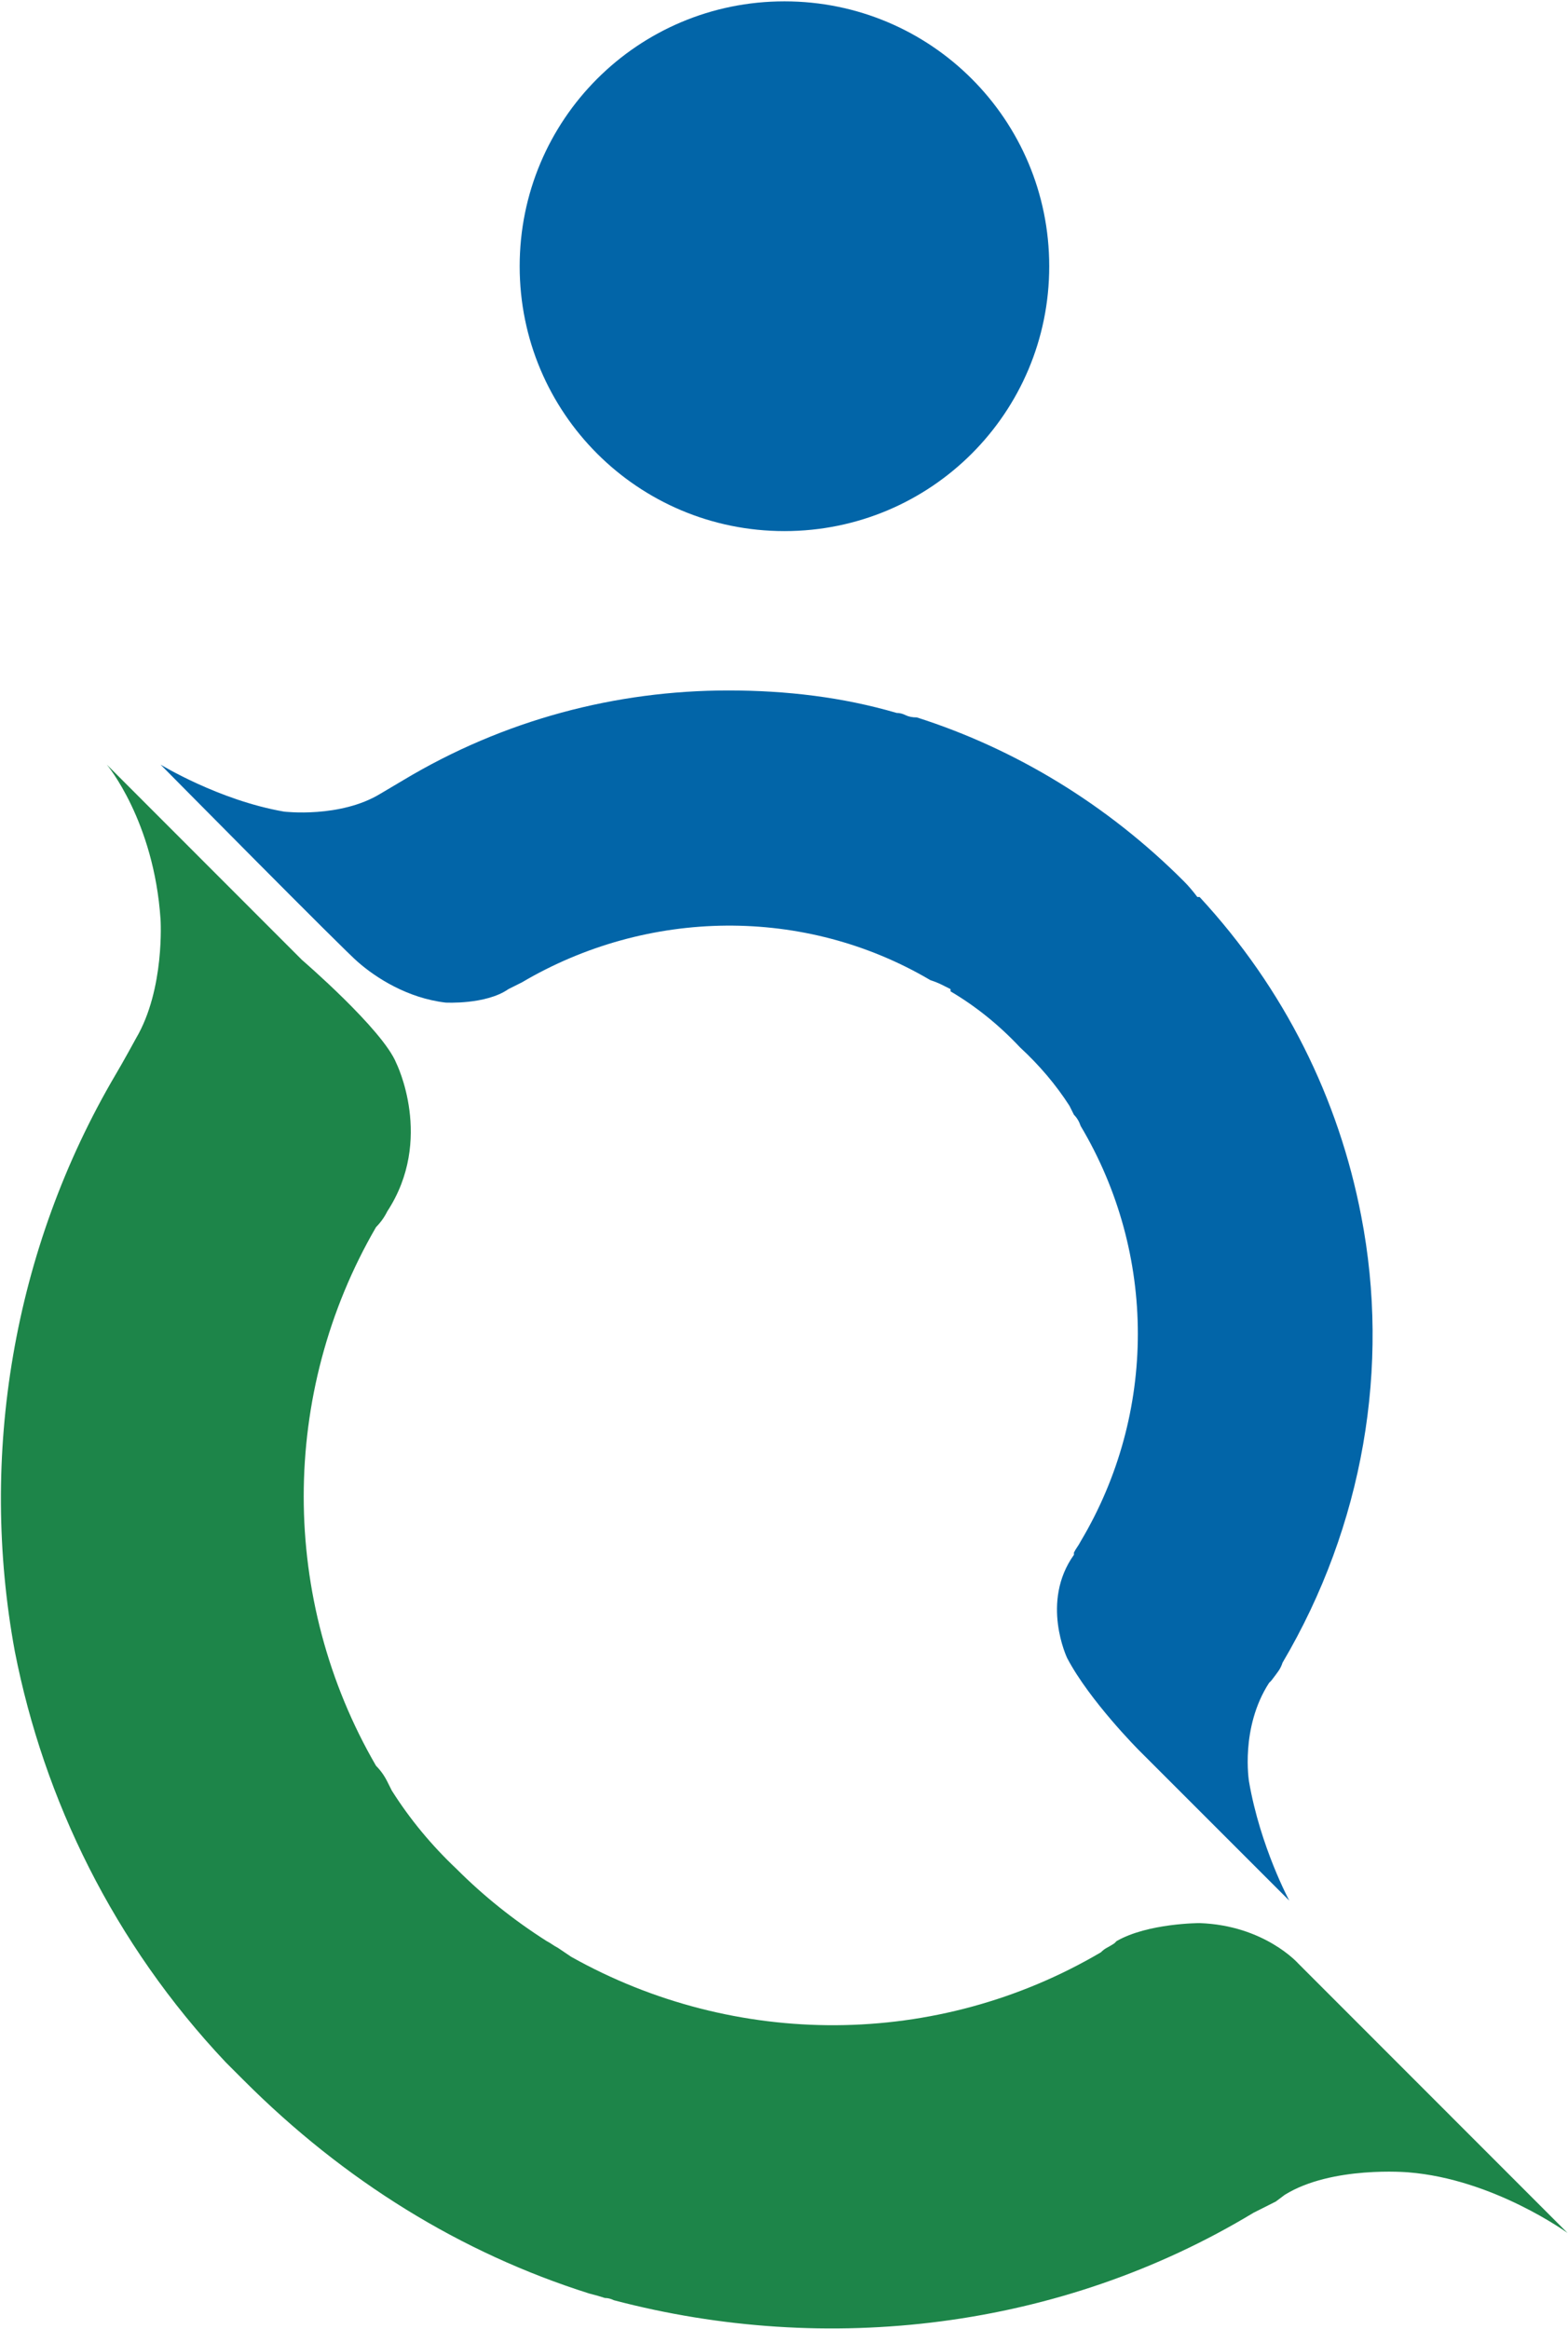 <svg version="1.2" xmlns="http://www.w3.org/2000/svg" viewBox="0 0 1047 1555" width="1047" height="1555">
	<title>enaya_saudi_en-2-pdf-svg</title>

	<style>
		.s0 { fill: #1d8549 } 
		.s1 { fill: #0265a8 } 
	</style>
	<g id="Clip-Path: Page 1" clip-path="url(#cp1)">
		<g id="Page 1">
			<path id="Path 14" class="s0" d="m90.8 693.3c0 0-9 16.5-13.5 24-68.9 117-91.4 254.9-67.4 385.3 19.4 98.9 65.9 194.9 140.8 274.3q6 6 12 12c67.4 67.5 145.3 115.4 230.7 142.4q6 1.5 10.5 3 3 0 6 1.5c142.4 37.5 298.2 19.5 427.1-58.4 5.9-3 8.9-4.5 14.9-7.5l6-4.5c31.5-19.5 82.4-15 82.4-15 57 4.5 106.4 40.5 106.4 40.5l-179.8-179.9c0 0-22.5-25.5-65.9-27 0 0-34.5 0-55.4 12l-1.5 1.5c-4.5 3-6 3-9 6-109.4 64.4-244.3 64.4-353.7 3q-4.4-3-8.9-6c-3-1.5-4.5-3-7.5-4.5q-33-21-60-48-25.4-24-43.4-52.5-1.5-3-3-6-3-6-7.5-10.5c-64.4-110.9-64.4-248.8 0-359.7q4.5-4.5 7.5-10.5c31.4-48 6-99 6-99-9-22.4-63-68.9-63-68.9l-130.3-130.4c0 0 31.5 37.4 35.9 103.4 0 0 3 46.5-16.4 79.4z"/>
			<path id="Path 15" fill-rule="evenodd" class="s1" d="m269.1 521c67.4-40.5 142.3-60 217.2-60 39 0 76.5 4.5 112.4 15q3 0 6 1.5 3 1.5 7.5 1.5c65.9 21 127.4 58.4 178.3 109.4q4.5 4.5 9 10.5h1.5c56.9 61.5 92.9 134.9 107.9 212.9 19.5 100.4 1.5 206.8-52.5 298.3-1.5 4.5-3 6-7.5 12l-1.5 1.5c-19.4 30-13.4 65.9-13.4 65.9 7.5 43.5 26.9 79.5 26.9 79.5l-100.4-100.4c0 0-32.9-33-47.9-61.5 0 0-18-37.5 4.5-69v-1.5c1.5-3 3-4.5 4.5-7.5 50.9-85.4 50.9-191.8 0-277.3q-1.5-4.5-4.5-7.5-1.5-3-3-6-13.5-21-33-39-21-22.4-46.4-37.4 0-1.5 0-1.5-3-1.5-6-3-3-1.5-7.5-3c-83.9-49.5-188.8-48-272.7 1.5l-9 4.5c-15 10.5-42 9-42 9-25.4-3-46.4-16.5-58.4-27-7.5-6-131.9-131.9-131.9-131.9 0 0 39 23.9 82.5 31.4 0 0 37.4 4.5 64.4-12zm254.7-166.4c-97.8 0-176.8-79-176.8-176.8 0-97.9 79-176.9 176.8-176.9 97.8 0 176.8 79 176.8 176.9 0 97.8-79 176.8-176.8 176.8z"/>
		</g>
	</g>
</svg>